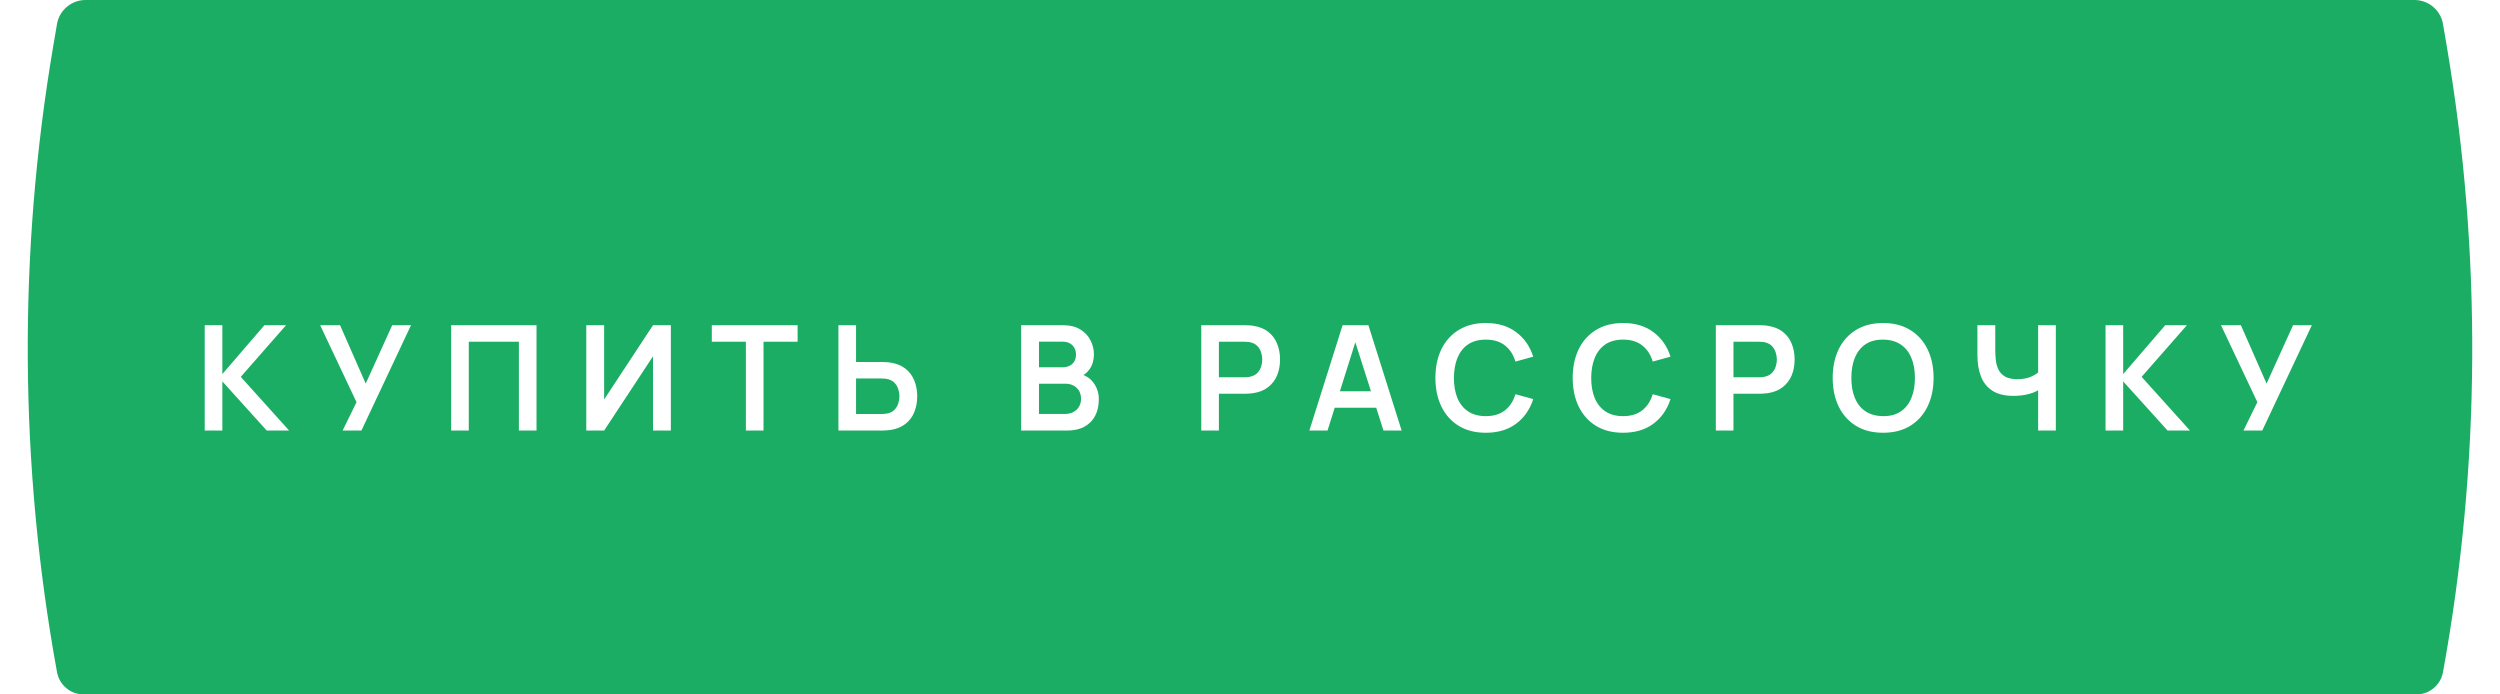 <?xml version="1.0" encoding="UTF-8"?> <svg xmlns="http://www.w3.org/2000/svg" width="360" height="100" viewBox="0 0 360 100" fill="none"><g filter="url(#filter0_i_168_717)"><path d="M8.204 3.477C8.545 1.469 10.285 0 12.321 0H347.679C349.715 0 351.455 1.469 351.796 3.477L352.333 6.636C357.405 36.492 357.221 67.005 351.789 96.797V96.797C351.451 98.652 349.835 100 347.95 100H12.05C10.165 100 8.549 98.652 8.211 96.797V96.797C2.779 67.005 2.595 36.492 7.667 6.636L8.204 3.477Z" fill="#1BAD64"></path></g><path d="M29.479 62V46.83H32.018V53.867L38.075 46.83H41.194L34.672 54.267L41.636 62H38.412L32.018 54.92V62H29.479ZM49.336 62L51.338 57.912L46.102 46.83H48.968L52.665 55.236L56.479 46.83H59.187L52.044 62H49.336ZM64.964 62V46.83H77.259V62H74.72V49.211H67.503V62H64.964ZM96.604 62H94.033V51.307L86.996 62H84.425V46.83H86.996V57.523L94.033 46.83H96.604V62ZM107.408 62V49.211H102.499V46.83H114.856V49.211H109.947V62H107.408ZM120.734 62V46.83H123.272V52.129H127.002C127.142 52.129 127.332 52.136 127.571 52.15C127.81 52.157 128.027 52.178 128.224 52.213C129.095 52.346 129.815 52.638 130.384 53.087C130.96 53.537 131.384 54.106 131.658 54.794C131.939 55.475 132.08 56.23 132.08 57.059C132.08 57.895 131.939 58.657 131.658 59.345C131.384 60.026 130.96 60.592 130.384 61.041C129.815 61.491 129.095 61.782 128.224 61.916C128.027 61.944 127.81 61.965 127.571 61.979C127.339 61.993 127.149 62 127.002 62H120.734ZM123.272 59.619H126.897C127.044 59.619 127.202 59.612 127.371 59.598C127.546 59.584 127.711 59.559 127.866 59.524C128.28 59.419 128.607 59.233 128.845 58.966C129.091 58.699 129.263 58.397 129.362 58.06C129.467 57.716 129.52 57.382 129.52 57.059C129.52 56.736 129.467 56.406 129.362 56.069C129.263 55.732 129.091 55.43 128.845 55.163C128.607 54.896 128.28 54.71 127.866 54.604C127.711 54.562 127.546 54.534 127.371 54.52C127.202 54.506 127.044 54.499 126.897 54.499H123.272V59.619ZM147.043 62V46.83H153.058C154.084 46.83 154.923 47.037 155.576 47.451C156.236 47.858 156.724 48.382 157.04 49.021C157.364 49.66 157.525 50.32 157.525 51.002C157.525 51.837 157.325 52.547 156.925 53.13C156.531 53.712 155.994 54.106 155.313 54.309V53.783C156.268 54 156.991 54.453 157.483 55.142C157.982 55.83 158.231 56.613 158.231 57.491C158.231 58.39 158.059 59.177 157.715 59.851C157.371 60.525 156.858 61.052 156.177 61.431C155.502 61.81 154.667 62 153.669 62H147.043ZM149.613 59.609H153.353C153.796 59.609 154.192 59.521 154.544 59.345C154.895 59.163 155.169 58.91 155.365 58.587C155.569 58.257 155.671 57.867 155.671 57.417C155.671 57.01 155.583 56.645 155.408 56.322C155.232 55.999 154.976 55.742 154.638 55.553C154.301 55.356 153.897 55.258 153.427 55.258H149.613V59.609ZM149.613 52.887H153.027C153.392 52.887 153.718 52.817 154.006 52.676C154.294 52.536 154.523 52.329 154.691 52.055C154.86 51.781 154.944 51.444 154.944 51.044C154.944 50.517 154.775 50.078 154.438 49.727C154.101 49.376 153.631 49.2 153.027 49.2H149.613V52.887ZM172.981 62V46.83H179.249C179.397 46.83 179.586 46.837 179.818 46.851C180.05 46.858 180.264 46.879 180.461 46.914C181.339 47.047 182.062 47.339 182.631 47.788C183.207 48.238 183.632 48.807 183.906 49.495C184.187 50.176 184.327 50.935 184.327 51.77C184.327 52.599 184.187 53.358 183.906 54.046C183.625 54.727 183.196 55.293 182.621 55.742C182.052 56.192 181.332 56.483 180.461 56.617C180.264 56.645 180.047 56.666 179.808 56.68C179.576 56.694 179.39 56.701 179.249 56.701H175.52V62H172.981ZM175.52 54.331H179.144C179.284 54.331 179.443 54.324 179.618 54.309C179.794 54.295 179.955 54.267 180.103 54.225C180.524 54.12 180.854 53.934 181.093 53.667C181.339 53.4 181.511 53.098 181.609 52.761C181.715 52.424 181.767 52.094 181.767 51.77C181.767 51.447 181.715 51.117 181.609 50.78C181.511 50.436 181.339 50.131 181.093 49.864C180.854 49.597 180.524 49.411 180.103 49.305C179.955 49.263 179.794 49.239 179.618 49.232C179.443 49.218 179.284 49.211 179.144 49.211H175.52V54.331ZM188.549 62L193.332 46.83H197.051L201.834 62H199.221L194.881 48.389H195.449L191.162 62H188.549ZM191.214 58.713V56.343H199.179V58.713H191.214ZM213.957 62.316C212.44 62.316 211.14 61.986 210.059 61.326C208.977 60.658 208.145 59.731 207.562 58.544C206.986 57.358 206.698 55.981 206.698 54.415C206.698 52.849 206.986 51.472 207.562 50.285C208.145 49.098 208.977 48.175 210.059 47.514C211.14 46.847 212.44 46.514 213.957 46.514C215.705 46.514 217.163 46.953 218.329 47.83C219.495 48.701 220.313 49.878 220.783 51.36L218.223 52.066C217.928 51.075 217.426 50.303 216.717 49.748C216.007 49.186 215.087 48.905 213.957 48.905C212.938 48.905 212.088 49.133 211.407 49.59C210.733 50.046 210.224 50.689 209.88 51.518C209.542 52.339 209.37 53.305 209.363 54.415C209.363 55.525 209.532 56.494 209.869 57.322C210.213 58.144 210.726 58.783 211.407 59.24C212.088 59.696 212.938 59.925 213.957 59.925C215.087 59.925 216.007 59.644 216.717 59.082C217.426 58.52 217.928 57.747 218.223 56.764L220.783 57.47C220.313 58.952 219.495 60.132 218.329 61.01C217.163 61.881 215.705 62.316 213.957 62.316ZM233.726 62.316C232.209 62.316 230.91 61.986 229.828 61.326C228.747 60.658 227.914 59.731 227.331 58.544C226.756 57.358 226.468 55.981 226.468 54.415C226.468 52.849 226.756 51.472 227.331 50.285C227.914 49.098 228.747 48.175 229.828 47.514C230.91 46.847 232.209 46.514 233.726 46.514C235.475 46.514 236.932 46.953 238.098 47.83C239.264 48.701 240.082 49.878 240.553 51.36L237.993 52.066C237.698 51.075 237.196 50.303 236.486 49.748C235.777 49.186 234.857 48.905 233.726 48.905C232.708 48.905 231.858 49.133 231.177 49.59C230.502 50.046 229.993 50.689 229.649 51.518C229.312 52.339 229.14 53.305 229.133 54.415C229.133 55.525 229.301 56.494 229.639 57.322C229.983 58.144 230.495 58.783 231.177 59.24C231.858 59.696 232.708 59.925 233.726 59.925C234.857 59.925 235.777 59.644 236.486 59.082C237.196 58.52 237.698 57.747 237.993 56.764L240.553 57.47C240.082 58.952 239.264 60.132 238.098 61.01C236.932 61.881 235.475 62.316 233.726 62.316ZM247.08 62V46.83H253.348C253.496 46.83 253.685 46.837 253.917 46.851C254.149 46.858 254.363 46.879 254.56 46.914C255.438 47.047 256.161 47.339 256.73 47.788C257.306 48.238 257.731 48.807 258.005 49.495C258.286 50.176 258.426 50.935 258.426 51.77C258.426 52.599 258.286 53.358 258.005 54.046C257.724 54.727 257.295 55.293 256.719 55.742C256.151 56.192 255.431 56.483 254.56 56.617C254.363 56.645 254.145 56.666 253.907 56.68C253.675 56.694 253.489 56.701 253.348 56.701H249.619V62H247.08ZM249.619 54.331H253.243C253.383 54.331 253.541 54.324 253.717 54.309C253.893 54.295 254.054 54.267 254.202 54.225C254.623 54.12 254.953 53.934 255.192 53.667C255.438 53.4 255.61 53.098 255.708 52.761C255.813 52.424 255.866 52.094 255.866 51.77C255.866 51.447 255.813 51.117 255.708 50.78C255.61 50.436 255.438 50.131 255.192 49.864C254.953 49.597 254.623 49.411 254.202 49.305C254.054 49.263 253.893 49.239 253.717 49.232C253.541 49.218 253.383 49.211 253.243 49.211H249.619V54.331ZM271.167 62.316C269.65 62.316 268.35 61.986 267.269 61.326C266.187 60.658 265.355 59.731 264.772 58.544C264.196 57.358 263.908 55.981 263.908 54.415C263.908 52.849 264.196 51.472 264.772 50.285C265.355 49.098 266.187 48.175 267.269 47.514C268.35 46.847 269.65 46.514 271.167 46.514C272.684 46.514 273.983 46.847 275.065 47.514C276.153 48.175 276.985 49.098 277.561 50.285C278.144 51.472 278.436 52.849 278.436 54.415C278.436 55.981 278.144 57.358 277.561 58.544C276.985 59.731 276.153 60.658 275.065 61.326C273.983 61.986 272.684 62.316 271.167 62.316ZM271.167 59.925C272.185 59.932 273.031 59.707 273.706 59.25C274.387 58.794 274.896 58.151 275.233 57.322C275.577 56.494 275.749 55.525 275.749 54.415C275.749 53.305 275.577 52.343 275.233 51.528C274.896 50.706 274.387 50.067 273.706 49.611C273.031 49.154 272.185 48.919 271.167 48.905C270.148 48.898 269.302 49.123 268.628 49.579C267.953 50.036 267.444 50.678 267.1 51.507C266.763 52.336 266.594 53.305 266.594 54.415C266.594 55.525 266.763 56.49 267.1 57.312C267.437 58.127 267.943 58.762 268.617 59.219C269.298 59.675 270.148 59.911 271.167 59.925ZM293.491 62V55.258L293.902 55.911C293.487 56.255 292.925 56.525 292.216 56.722C291.507 56.912 290.752 57.006 289.951 57.006C288.673 57.006 287.654 56.757 286.896 56.258C286.137 55.76 285.589 55.072 285.252 54.194C284.915 53.316 284.747 52.301 284.747 51.149V46.83H287.317V50.369C287.317 50.889 287.345 51.402 287.402 51.907C287.465 52.406 287.598 52.859 287.802 53.267C288.013 53.674 288.332 54 288.761 54.246C289.189 54.485 289.768 54.604 290.499 54.604C291.314 54.604 292.009 54.468 292.585 54.194C293.161 53.92 293.568 53.628 293.807 53.319L293.491 54.594V46.83H296.04V62H293.491ZM303.199 62V46.83H305.738V53.867L311.796 46.83H314.914L308.393 54.267L315.357 62H312.133L305.738 54.92V62H303.199ZM323.057 62L325.059 57.912L319.823 46.83H322.688L326.386 55.236L330.2 46.83H332.907L325.765 62H323.057Z" fill="white"></path><defs><filter id="filter0_i_168_717" x="3.995" y="0" width="352.01" height="100" filterUnits="userSpaceOnUse" color-interpolation-filters="sRGB"><feFlood flood-opacity="0" result="BackgroundImageFix"></feFlood><feBlend mode="normal" in="SourceGraphic" in2="BackgroundImageFix" result="shape"></feBlend><feColorMatrix in="SourceAlpha" type="matrix" values="0 0 0 0 0 0 0 0 0 0 0 0 0 0 0 0 0 0 127 0" result="hardAlpha"></feColorMatrix><feOffset></feOffset><feGaussianBlur stdDeviation="25.081"></feGaussianBlur><feComposite in2="hardAlpha" operator="arithmetic" k2="-1" k3="1"></feComposite><feColorMatrix type="matrix" values="0 0 0 0 1 0 0 0 0 1 0 0 0 0 1 0 0 0 0.45 0"></feColorMatrix><feBlend mode="normal" in2="shape" result="effect1_innerShadow_168_717"></feBlend></filter></defs></svg> 